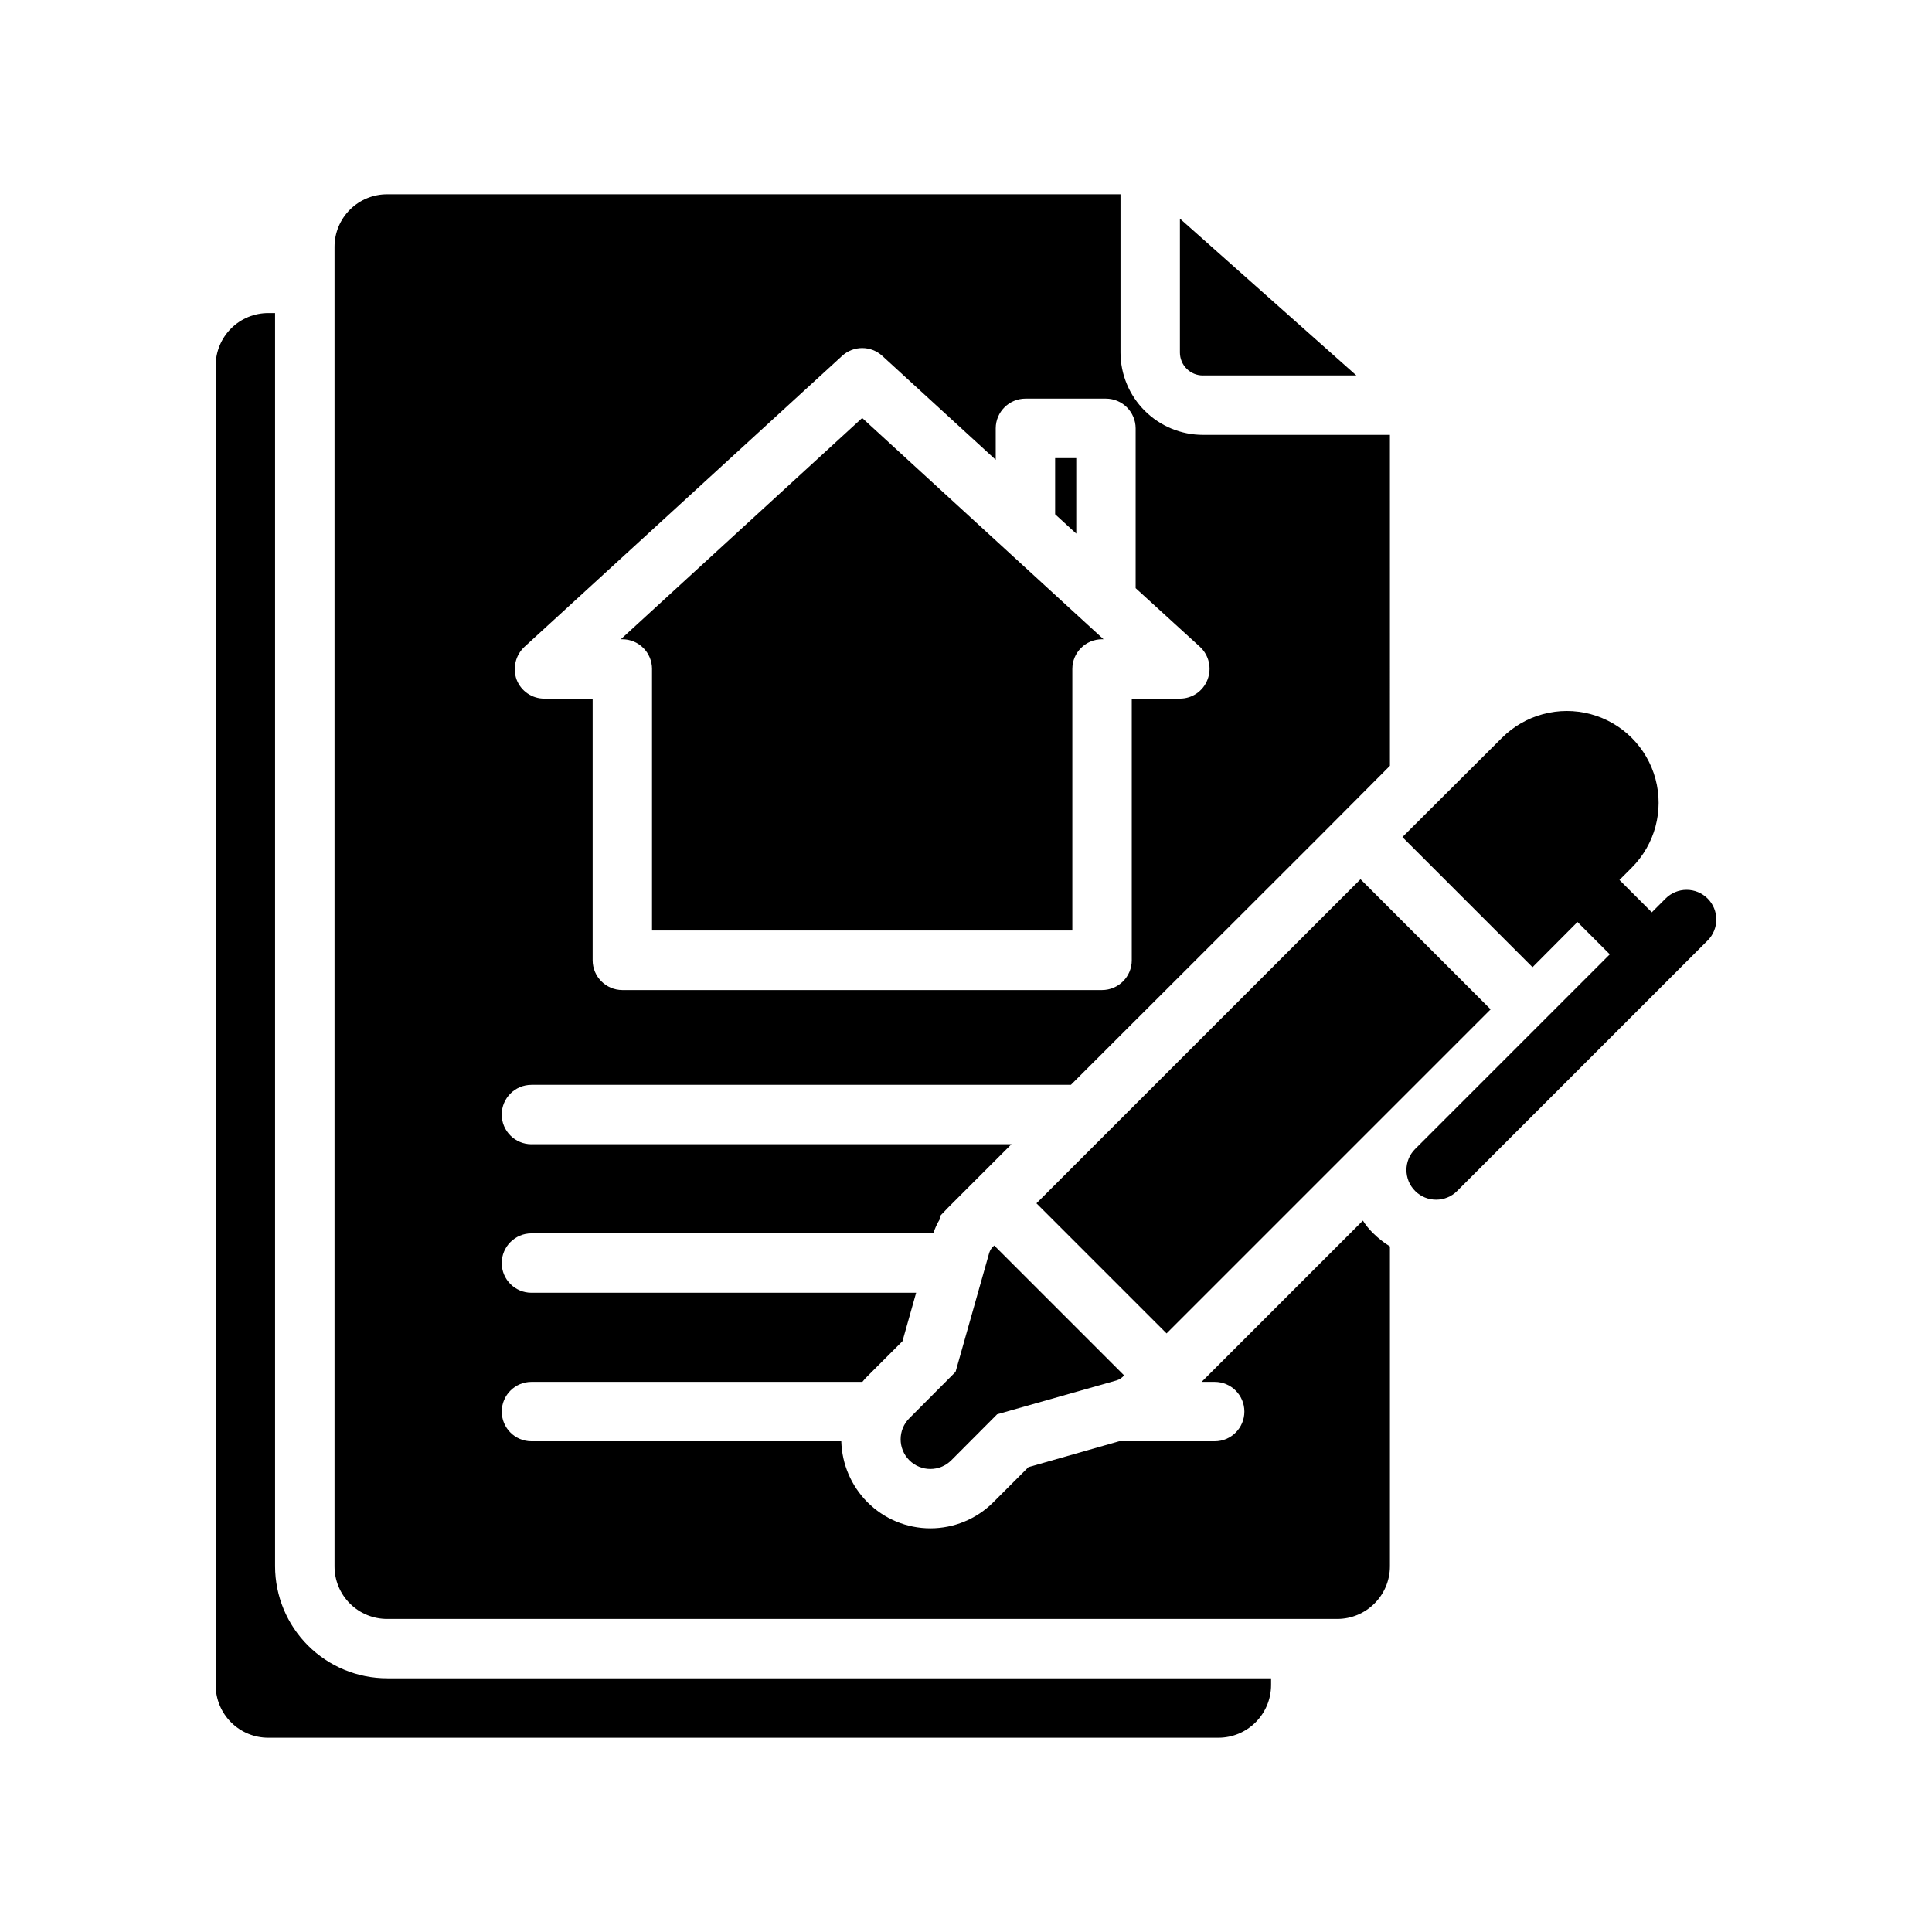<?xml version="1.0" encoding="UTF-8"?>
<!-- Uploaded to: SVG Repo, www.svgrepo.com, Generator: SVG Repo Mixer Tools -->
<svg fill="#000000" width="800px" height="800px" version="1.1" viewBox="144 144 512 512" xmlns="http://www.w3.org/2000/svg">
 <g>
  <path d="m456.69 237.44v-35.504l46.762 41.562h-40.621v0.004c-1.617 0.016-3.18-0.617-4.332-1.754s-1.801-2.688-1.809-4.309z"/>
  <path d="m246.66 588.77h234.19v1.812c-0.023 7.715-6.297 13.953-14.012 13.934h-251.67c-3.711 0.02-7.277-1.438-9.906-4.055-2.629-2.613-4.109-6.172-4.106-9.879v-349.68c-0.004-3.711 1.477-7.269 4.106-9.883 2.629-2.617 6.195-4.074 9.906-4.051h1.73v332.12c0.012 7.879 3.152 15.434 8.73 21 5.582 5.566 13.145 8.688 21.027 8.676z"/>
  <path d="m418.67 462.89 85.883-85.883 34.48 34.48-85.883 85.883z"/>
  <path d="m441.89 508.48-34.402-34.402c-0.637 0.504-1.102 1.191-1.34 1.969l-8.914 31.512-12.25 12.297c-3.074 3.074-3.074 8.059 0 11.129 3.074 3.074 8.055 3.074 11.129 0l12.145-12.188 31.664-8.98c0.777-0.234 1.461-0.703 1.969-1.336z"/>
  <path d="m596.53 382.12c-1.477-1.477-3.477-2.305-5.566-2.305-2.086 0-4.09 0.828-5.562 2.305l-3.656 3.656-8.57-8.57-0.008-0.004 3.258-3.258v-0.004c6.144-6.144 8.547-15.102 6.297-23.496-2.25-8.395-8.809-14.949-17.203-17.199-8.391-2.25-17.348 0.148-23.496 6.297l-26.371 26.293 34.48 34.48 11.918-11.973 8.562 8.566-51.586 51.586c-3.074 3.074-3.074 8.059 0 11.129 3.074 3.074 8.059 3.074 11.133 0l66.375-66.375-0.004 0.004c1.477-1.477 2.309-3.481 2.309-5.566 0-2.09-0.832-4.09-2.309-5.566z"/>
  <path d="m316.79 321.28v69.316h111.39v-69.316c0-4.348 3.523-7.871 7.871-7.871h0.398l-63.965-58.637-63.965 58.637h0.398c2.09 0 4.09 0.828 5.566 2.305 1.477 1.477 2.309 3.481 2.309 5.566z"/>
  <path d="m429.22 265.4h-5.598v14.887l5.598 5.125z"/>
  <path d="m284.84 431.49h142.96l65.652-65.574 18.895-18.973-0.004-87.695h-49.516c-5.793 0.004-11.348-2.289-15.449-6.379-4.102-4.086-6.418-9.633-6.434-15.426v-41.957h-194.28c-3.711-0.023-7.277 1.434-9.906 4.051-2.633 2.613-4.109 6.172-4.106 9.883v349.68c-0.004 3.707 1.473 7.266 4.106 9.883 2.629 2.613 6.195 4.07 9.906 4.051h251.67c7.715 0.02 13.988-6.219 14.012-13.934v-84.785c-1.629-1-3.133-2.191-4.488-3.539-1.02-0.992-1.922-2.102-2.676-3.309l-42.746 42.746h3.465c4.348 0 7.871 3.523 7.871 7.871s-3.523 7.871-7.871 7.871h-25.348l-24.008 6.848-9.293 9.293c-4.418 4.434-10.426 6.926-16.688 6.926s-12.266-2.492-16.688-6.926c-4.277-4.305-6.754-10.074-6.93-16.141h-82.105c-4.348 0-7.871-3.523-7.871-7.871s3.523-7.871 7.871-7.871h87.695c0.406-0.535 0.852-1.035 1.34-1.496l9.289-9.289 3.621-12.832h-101.95c-4.348 0-7.871-3.523-7.871-7.871s3.523-7.871 7.871-7.871h106.51c0.414-1.328 0.996-2.598 1.73-3.781l0.234-1.023 1.812-1.891 16.926-16.926h-127.21l-0.004 0.004c-4.348 0-7.871-3.523-7.871-7.871s3.523-7.871 7.871-7.871zm-1.891-116.04 84.23-77.145c3.008-2.758 7.621-2.758 10.629 0l30.07 27.551v-8.344c0.012-4.344 3.527-7.859 7.871-7.871h21.332c4.344 0.012 7.859 3.527 7.875 7.871v42.352l17.082 15.586c2.363 2.215 3.141 5.641 1.965 8.66-1.156 3.035-4.07 5.039-7.32 5.035h-12.754v69.352l0.004 0.004c-0.016 4.34-3.531 7.859-7.875 7.871h-127.13c-4.34-0.012-7.859-3.531-7.871-7.871v-69.355h-12.754c-3.273 0.031-6.223-1.977-7.398-5.035-1.105-3.039-0.301-6.441 2.047-8.66z"/>
 </g>
</svg>